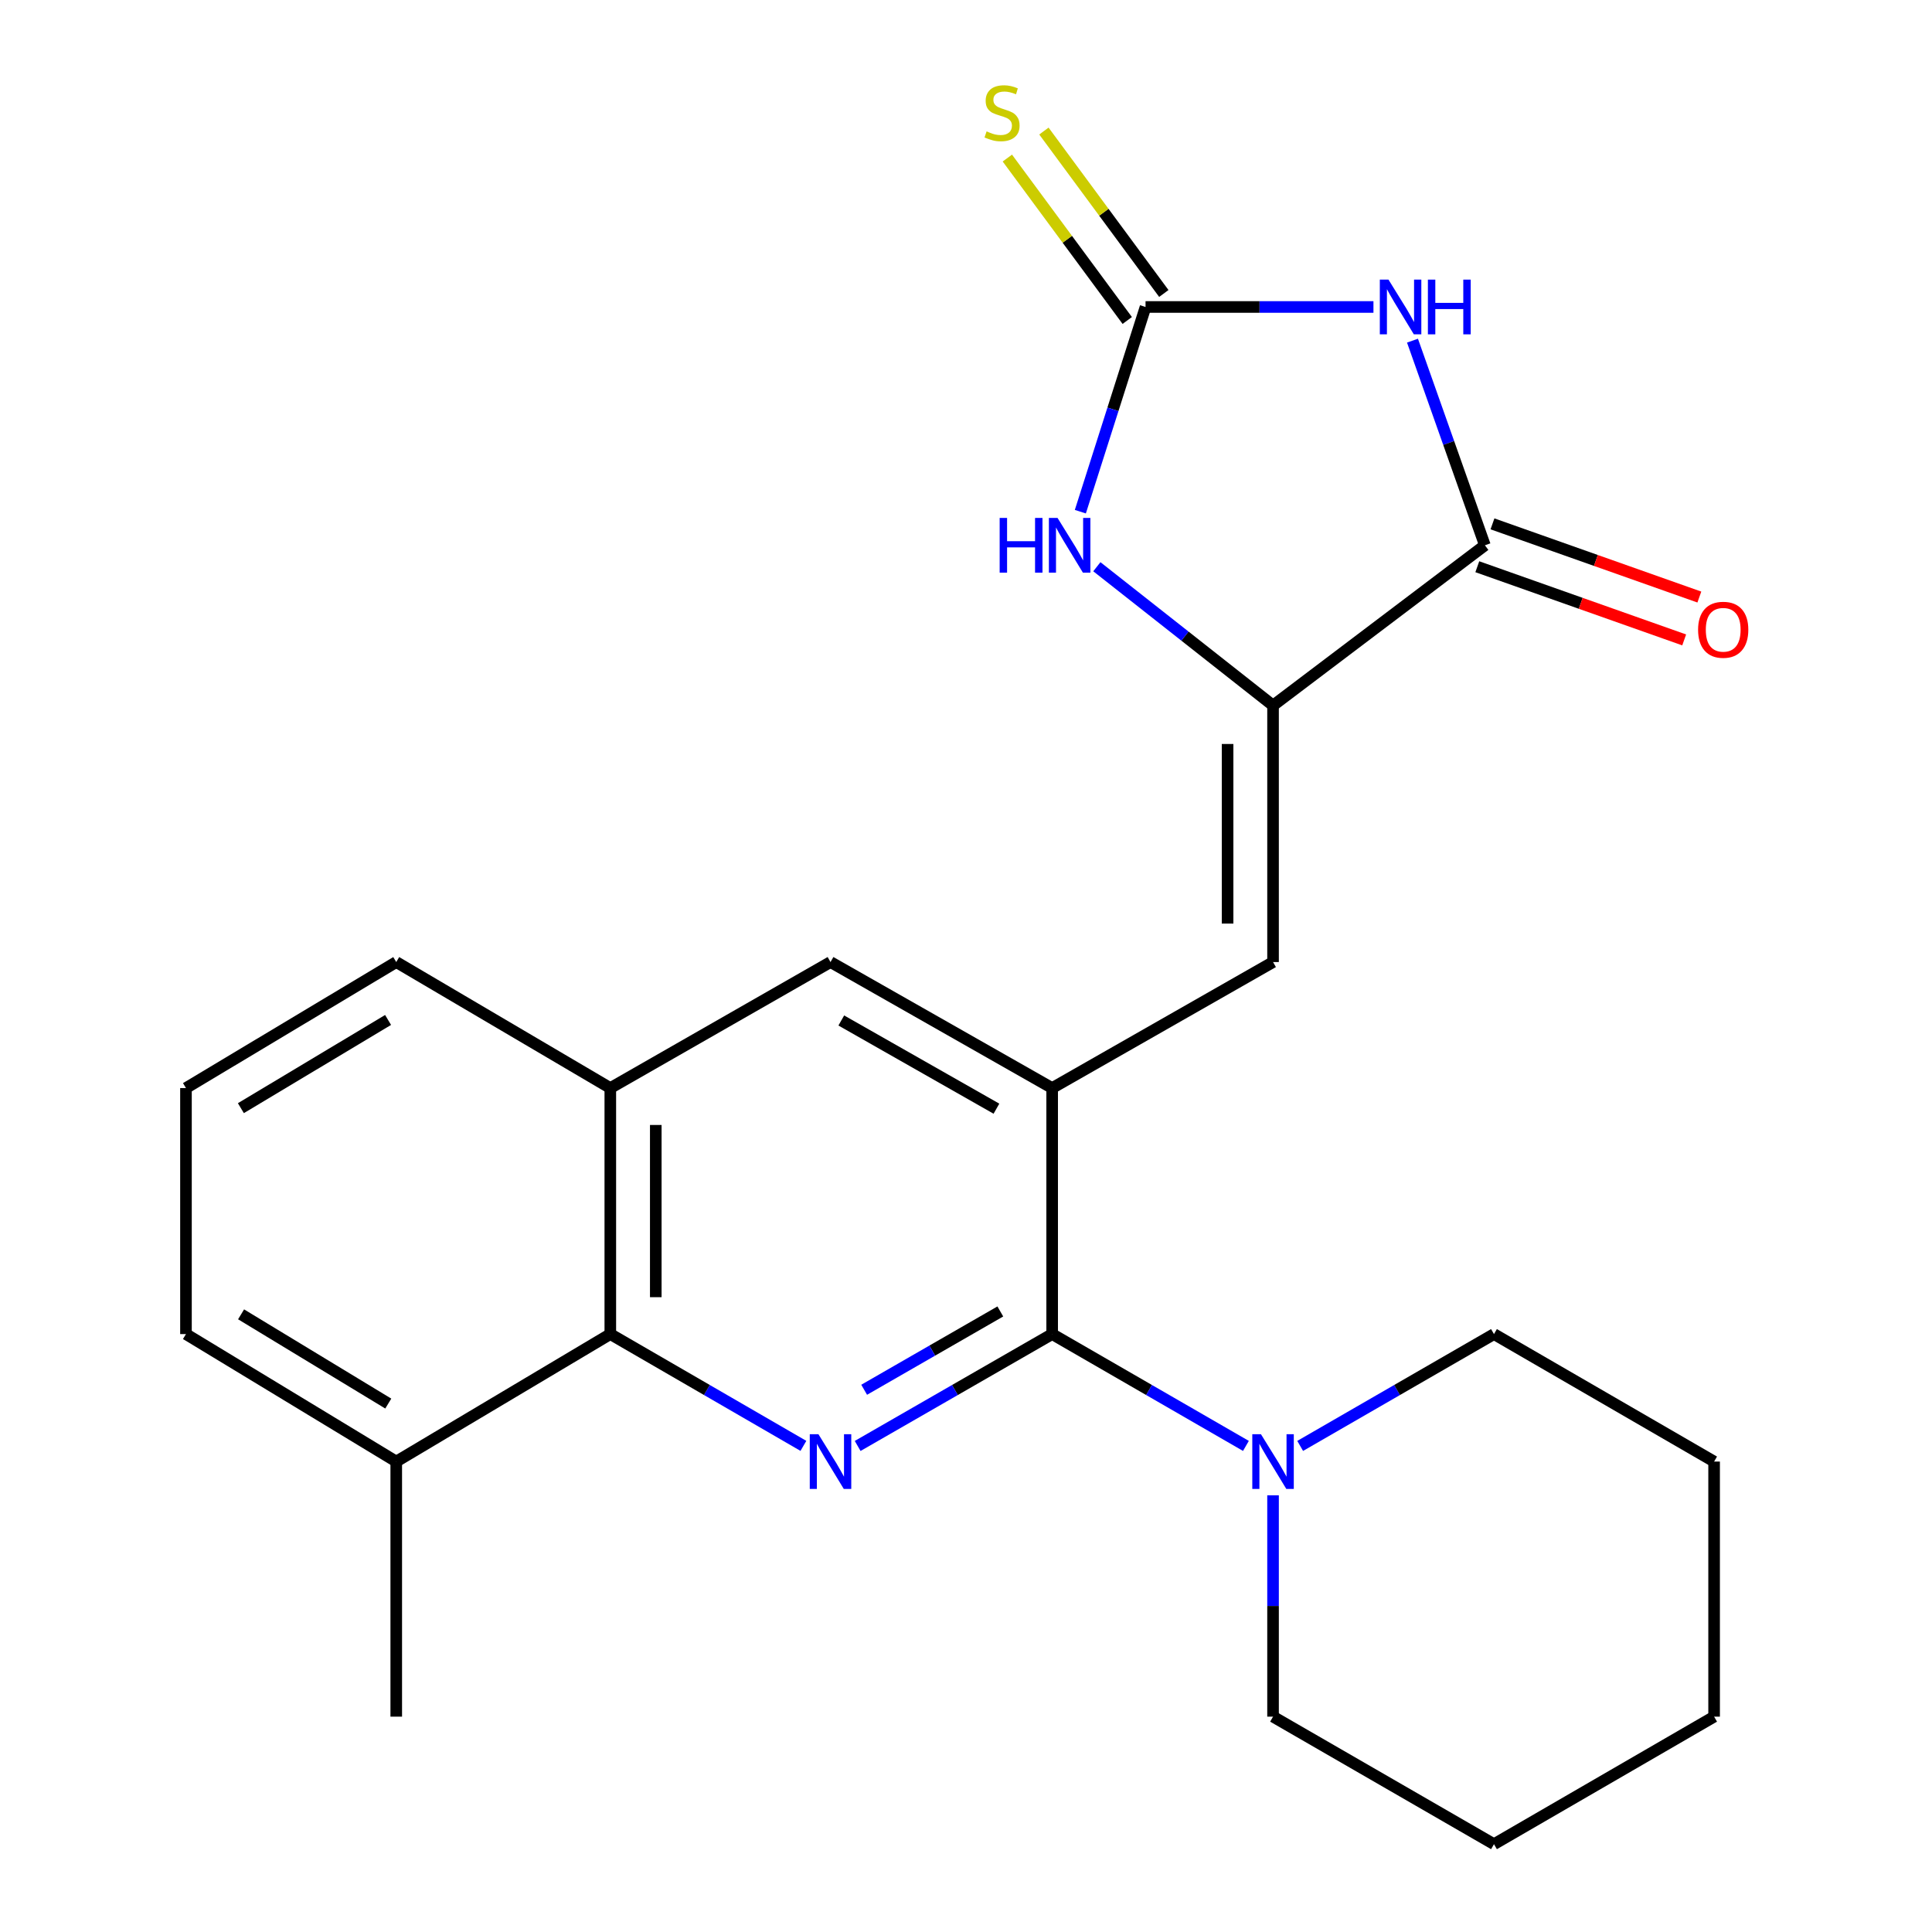 <?xml version='1.0' encoding='iso-8859-1'?>
<svg version='1.1' baseProfile='full'
              xmlns='http://www.w3.org/2000/svg'
                      xmlns:rdkit='http://www.rdkit.org/xml'
                      xmlns:xlink='http://www.w3.org/1999/xlink'
                  xml:space='preserve'
width='1000px' height='1000px' viewBox='0 0 1000 1000'>
<!-- END OF HEADER -->
<rect style='opacity:1.0;fill:#FFFFFF;stroke:none' width='1000' height='1000' x='0' y='0'> </rect>
<path class='bond-2' d='M 710.895,158.891 L 651.912,158.891' style='fill:none;fill-rule:evenodd;stroke:#0000FF;stroke-width:6px;stroke-linecap:butt;stroke-linejoin:miter;stroke-opacity:1' />
<path class='bond-2' d='M 651.912,158.891 L 592.93,158.891' style='fill:none;fill-rule:evenodd;stroke:#000000;stroke-width:6px;stroke-linecap:butt;stroke-linejoin:miter;stroke-opacity:1' />
<path class='bond-4' d='M 731.102,176.322 L 749.839,229.282' style='fill:none;fill-rule:evenodd;stroke:#0000FF;stroke-width:6px;stroke-linecap:butt;stroke-linejoin:miter;stroke-opacity:1' />
<path class='bond-4' d='M 749.839,229.282 L 768.575,282.242' style='fill:none;fill-rule:evenodd;stroke:#000000;stroke-width:6px;stroke-linecap:butt;stroke-linejoin:miter;stroke-opacity:1' />
<path class='bond-0' d='M 544.596,690.521 L 544.596,563.183' style='fill:none;fill-rule:evenodd;stroke:#000000;stroke-width:6px;stroke-linecap:butt;stroke-linejoin:miter;stroke-opacity:1' />
<path class='bond-1' d='M 544.596,690.521 L 494.259,719.473' style='fill:none;fill-rule:evenodd;stroke:#000000;stroke-width:6px;stroke-linecap:butt;stroke-linejoin:miter;stroke-opacity:1' />
<path class='bond-1' d='M 494.259,719.473 L 443.922,748.424' style='fill:none;fill-rule:evenodd;stroke:#0000FF;stroke-width:6px;stroke-linecap:butt;stroke-linejoin:miter;stroke-opacity:1' />
<path class='bond-1' d='M 517.762,678.807 L 482.526,699.074' style='fill:none;fill-rule:evenodd;stroke:#000000;stroke-width:6px;stroke-linecap:butt;stroke-linejoin:miter;stroke-opacity:1' />
<path class='bond-1' d='M 482.526,699.074 L 447.291,719.34' style='fill:none;fill-rule:evenodd;stroke:#0000FF;stroke-width:6px;stroke-linecap:butt;stroke-linejoin:miter;stroke-opacity:1' />
<path class='bond-9' d='M 544.596,690.521 L 594.741,719.461' style='fill:none;fill-rule:evenodd;stroke:#000000;stroke-width:6px;stroke-linecap:butt;stroke-linejoin:miter;stroke-opacity:1' />
<path class='bond-9' d='M 594.741,719.461 L 644.886,748.402' style='fill:none;fill-rule:evenodd;stroke:#0000FF;stroke-width:6px;stroke-linecap:butt;stroke-linejoin:miter;stroke-opacity:1' />
<path class='bond-25' d='M 415.841,748.381 L 365.869,719.451' style='fill:none;fill-rule:evenodd;stroke:#0000FF;stroke-width:6px;stroke-linecap:butt;stroke-linejoin:miter;stroke-opacity:1' />
<path class='bond-25' d='M 365.869,719.451 L 315.897,690.521' style='fill:none;fill-rule:evenodd;stroke:#000000;stroke-width:6px;stroke-linecap:butt;stroke-linejoin:miter;stroke-opacity:1' />
<path class='bond-6' d='M 592.93,158.891 L 576.057,211.868' style='fill:none;fill-rule:evenodd;stroke:#000000;stroke-width:6px;stroke-linecap:butt;stroke-linejoin:miter;stroke-opacity:1' />
<path class='bond-6' d='M 576.057,211.868 L 559.184,264.845' style='fill:none;fill-rule:evenodd;stroke:#0000FF;stroke-width:6px;stroke-linecap:butt;stroke-linejoin:miter;stroke-opacity:1' />
<path class='bond-12' d='M 602.396,151.902 L 571.363,109.868' style='fill:none;fill-rule:evenodd;stroke:#000000;stroke-width:6px;stroke-linecap:butt;stroke-linejoin:miter;stroke-opacity:1' />
<path class='bond-12' d='M 571.363,109.868 L 540.33,67.833' style='fill:none;fill-rule:evenodd;stroke:#CCCC00;stroke-width:6px;stroke-linecap:butt;stroke-linejoin:miter;stroke-opacity:1' />
<path class='bond-12' d='M 583.463,165.879 L 552.431,123.845' style='fill:none;fill-rule:evenodd;stroke:#000000;stroke-width:6px;stroke-linecap:butt;stroke-linejoin:miter;stroke-opacity:1' />
<path class='bond-12' d='M 552.431,123.845 L 521.398,81.811' style='fill:none;fill-rule:evenodd;stroke:#CCCC00;stroke-width:6px;stroke-linecap:butt;stroke-linejoin:miter;stroke-opacity:1' />
<path class='bond-3' d='M 658.926,365.168 L 768.575,282.242' style='fill:none;fill-rule:evenodd;stroke:#000000;stroke-width:6px;stroke-linecap:butt;stroke-linejoin:miter;stroke-opacity:1' />
<path class='bond-7' d='M 658.926,365.168 L 658.926,497.958' style='fill:none;fill-rule:evenodd;stroke:#000000;stroke-width:6px;stroke-linecap:butt;stroke-linejoin:miter;stroke-opacity:1' />
<path class='bond-7' d='M 635.393,385.087 L 635.393,478.04' style='fill:none;fill-rule:evenodd;stroke:#000000;stroke-width:6px;stroke-linecap:butt;stroke-linejoin:miter;stroke-opacity:1' />
<path class='bond-24' d='M 658.926,365.168 L 613.33,329.254' style='fill:none;fill-rule:evenodd;stroke:#000000;stroke-width:6px;stroke-linecap:butt;stroke-linejoin:miter;stroke-opacity:1' />
<path class='bond-24' d='M 613.33,329.254 L 567.733,293.34' style='fill:none;fill-rule:evenodd;stroke:#0000FF;stroke-width:6px;stroke-linecap:butt;stroke-linejoin:miter;stroke-opacity:1' />
<path class='bond-13' d='M 764.651,293.334 L 818.191,312.276' style='fill:none;fill-rule:evenodd;stroke:#000000;stroke-width:6px;stroke-linecap:butt;stroke-linejoin:miter;stroke-opacity:1' />
<path class='bond-13' d='M 818.191,312.276 L 871.73,331.218' style='fill:none;fill-rule:evenodd;stroke:#FF0000;stroke-width:6px;stroke-linecap:butt;stroke-linejoin:miter;stroke-opacity:1' />
<path class='bond-13' d='M 772.5,271.149 L 826.039,290.091' style='fill:none;fill-rule:evenodd;stroke:#000000;stroke-width:6px;stroke-linecap:butt;stroke-linejoin:miter;stroke-opacity:1' />
<path class='bond-13' d='M 826.039,290.091 L 879.579,309.033' style='fill:none;fill-rule:evenodd;stroke:#FF0000;stroke-width:6px;stroke-linecap:butt;stroke-linejoin:miter;stroke-opacity:1' />
<path class='bond-5' d='M 544.596,563.183 L 658.926,497.958' style='fill:none;fill-rule:evenodd;stroke:#000000;stroke-width:6px;stroke-linecap:butt;stroke-linejoin:miter;stroke-opacity:1' />
<path class='bond-10' d='M 544.596,563.183 L 429.874,497.958' style='fill:none;fill-rule:evenodd;stroke:#000000;stroke-width:6px;stroke-linecap:butt;stroke-linejoin:miter;stroke-opacity:1' />
<path class='bond-10' d='M 515.757,573.857 L 435.451,528.199' style='fill:none;fill-rule:evenodd;stroke:#000000;stroke-width:6px;stroke-linecap:butt;stroke-linejoin:miter;stroke-opacity:1' />
<path class='bond-8' d='M 315.897,690.521 L 315.897,563.183' style='fill:none;fill-rule:evenodd;stroke:#000000;stroke-width:6px;stroke-linecap:butt;stroke-linejoin:miter;stroke-opacity:1' />
<path class='bond-8' d='M 339.43,671.421 L 339.43,582.284' style='fill:none;fill-rule:evenodd;stroke:#000000;stroke-width:6px;stroke-linecap:butt;stroke-linejoin:miter;stroke-opacity:1' />
<path class='bond-14' d='M 315.897,690.521 L 205.097,756.504' style='fill:none;fill-rule:evenodd;stroke:#000000;stroke-width:6px;stroke-linecap:butt;stroke-linejoin:miter;stroke-opacity:1' />
<path class='bond-15' d='M 672.966,748.403 L 723.124,719.462' style='fill:none;fill-rule:evenodd;stroke:#0000FF;stroke-width:6px;stroke-linecap:butt;stroke-linejoin:miter;stroke-opacity:1' />
<path class='bond-15' d='M 723.124,719.462 L 773.282,690.521' style='fill:none;fill-rule:evenodd;stroke:#000000;stroke-width:6px;stroke-linecap:butt;stroke-linejoin:miter;stroke-opacity:1' />
<path class='bond-16' d='M 658.926,773.965 L 658.926,831.251' style='fill:none;fill-rule:evenodd;stroke:#0000FF;stroke-width:6px;stroke-linecap:butt;stroke-linejoin:miter;stroke-opacity:1' />
<path class='bond-16' d='M 658.926,831.251 L 658.926,888.536' style='fill:none;fill-rule:evenodd;stroke:#000000;stroke-width:6px;stroke-linecap:butt;stroke-linejoin:miter;stroke-opacity:1' />
<path class='bond-11' d='M 429.874,497.958 L 315.897,563.183' style='fill:none;fill-rule:evenodd;stroke:#000000;stroke-width:6px;stroke-linecap:butt;stroke-linejoin:miter;stroke-opacity:1' />
<path class='bond-17' d='M 315.897,563.183 L 205.097,497.958' style='fill:none;fill-rule:evenodd;stroke:#000000;stroke-width:6px;stroke-linecap:butt;stroke-linejoin:miter;stroke-opacity:1' />
<path class='bond-20' d='M 205.097,756.504 L 205.097,888.536' style='fill:none;fill-rule:evenodd;stroke:#000000;stroke-width:6px;stroke-linecap:butt;stroke-linejoin:miter;stroke-opacity:1' />
<path class='bond-26' d='M 205.097,756.504 L 96.258,690.521' style='fill:none;fill-rule:evenodd;stroke:#000000;stroke-width:6px;stroke-linecap:butt;stroke-linejoin:miter;stroke-opacity:1' />
<path class='bond-26' d='M 200.971,726.484 L 124.784,680.295' style='fill:none;fill-rule:evenodd;stroke:#000000;stroke-width:6px;stroke-linecap:butt;stroke-linejoin:miter;stroke-opacity:1' />
<path class='bond-22' d='M 773.282,690.521 L 887.219,756.504' style='fill:none;fill-rule:evenodd;stroke:#000000;stroke-width:6px;stroke-linecap:butt;stroke-linejoin:miter;stroke-opacity:1' />
<path class='bond-21' d='M 658.926,888.536 L 773.282,954.545' style='fill:none;fill-rule:evenodd;stroke:#000000;stroke-width:6px;stroke-linecap:butt;stroke-linejoin:miter;stroke-opacity:1' />
<path class='bond-18' d='M 205.097,497.958 L 96.258,563.183' style='fill:none;fill-rule:evenodd;stroke:#000000;stroke-width:6px;stroke-linecap:butt;stroke-linejoin:miter;stroke-opacity:1' />
<path class='bond-18' d='M 200.868,527.928 L 124.681,573.585' style='fill:none;fill-rule:evenodd;stroke:#000000;stroke-width:6px;stroke-linecap:butt;stroke-linejoin:miter;stroke-opacity:1' />
<path class='bond-19' d='M 96.258,563.183 L 96.258,690.521' style='fill:none;fill-rule:evenodd;stroke:#000000;stroke-width:6px;stroke-linecap:butt;stroke-linejoin:miter;stroke-opacity:1' />
<path class='bond-23' d='M 773.282,954.545 L 887.219,888.536' style='fill:none;fill-rule:evenodd;stroke:#000000;stroke-width:6px;stroke-linecap:butt;stroke-linejoin:miter;stroke-opacity:1' />
<path class='bond-27' d='M 887.219,756.504 L 887.219,888.536' style='fill:none;fill-rule:evenodd;stroke:#000000;stroke-width:6px;stroke-linecap:butt;stroke-linejoin:miter;stroke-opacity:1' />
<path  class='atom-0' d='M 718.675 144.731
L 727.955 159.731
Q 728.875 161.211, 730.355 163.891
Q 731.835 166.571, 731.915 166.731
L 731.915 144.731
L 735.675 144.731
L 735.675 173.051
L 731.795 173.051
L 721.835 156.651
Q 720.675 154.731, 719.435 152.531
Q 718.235 150.331, 717.875 149.651
L 717.875 173.051
L 714.195 173.051
L 714.195 144.731
L 718.675 144.731
' fill='#0000FF'/>
<path  class='atom-0' d='M 739.075 144.731
L 742.915 144.731
L 742.915 156.771
L 757.395 156.771
L 757.395 144.731
L 761.235 144.731
L 761.235 173.051
L 757.395 173.051
L 757.395 159.971
L 742.915 159.971
L 742.915 173.051
L 739.075 173.051
L 739.075 144.731
' fill='#0000FF'/>
<path  class='atom-2' d='M 423.614 742.344
L 432.894 757.344
Q 433.814 758.824, 435.294 761.504
Q 436.774 764.184, 436.854 764.344
L 436.854 742.344
L 440.614 742.344
L 440.614 770.664
L 436.734 770.664
L 426.774 754.264
Q 425.614 752.344, 424.374 750.144
Q 423.174 747.944, 422.814 747.264
L 422.814 770.664
L 419.134 770.664
L 419.134 742.344
L 423.614 742.344
' fill='#0000FF'/>
<path  class='atom-7' d='M 517.423 268.082
L 521.263 268.082
L 521.263 280.122
L 535.743 280.122
L 535.743 268.082
L 539.583 268.082
L 539.583 296.402
L 535.743 296.402
L 535.743 283.322
L 521.263 283.322
L 521.263 296.402
L 517.423 296.402
L 517.423 268.082
' fill='#0000FF'/>
<path  class='atom-7' d='M 547.383 268.082
L 556.663 283.082
Q 557.583 284.562, 559.063 287.242
Q 560.543 289.922, 560.623 290.082
L 560.623 268.082
L 564.383 268.082
L 564.383 296.402
L 560.503 296.402
L 550.543 280.002
Q 549.383 278.082, 548.143 275.882
Q 546.943 273.682, 546.583 273.002
L 546.583 296.402
L 542.903 296.402
L 542.903 268.082
L 547.383 268.082
' fill='#0000FF'/>
<path  class='atom-10' d='M 652.666 742.344
L 661.946 757.344
Q 662.866 758.824, 664.346 761.504
Q 665.826 764.184, 665.906 764.344
L 665.906 742.344
L 669.666 742.344
L 669.666 770.664
L 665.786 770.664
L 655.826 754.264
Q 654.666 752.344, 653.426 750.144
Q 652.226 747.944, 651.866 747.264
L 651.866 770.664
L 648.186 770.664
L 648.186 742.344
L 652.666 742.344
' fill='#0000FF'/>
<path  class='atom-13' d='M 510.658 68.008
Q 510.978 68.128, 512.298 68.688
Q 513.618 69.248, 515.058 69.608
Q 516.538 69.928, 517.978 69.928
Q 520.658 69.928, 522.218 68.648
Q 523.778 67.328, 523.778 65.048
Q 523.778 63.488, 522.978 62.528
Q 522.218 61.568, 521.018 61.048
Q 519.818 60.528, 517.818 59.928
Q 515.298 59.168, 513.778 58.448
Q 512.298 57.728, 511.218 56.208
Q 510.178 54.688, 510.178 52.128
Q 510.178 48.568, 512.578 46.368
Q 515.018 44.168, 519.818 44.168
Q 523.098 44.168, 526.818 45.728
L 525.898 48.808
Q 522.498 47.408, 519.938 47.408
Q 517.178 47.408, 515.658 48.568
Q 514.138 49.688, 514.178 51.648
Q 514.178 53.168, 514.938 54.088
Q 515.738 55.008, 516.858 55.528
Q 518.018 56.048, 519.938 56.648
Q 522.498 57.448, 524.018 58.248
Q 525.538 59.048, 526.618 60.688
Q 527.738 62.288, 527.738 65.048
Q 527.738 68.968, 525.098 71.088
Q 522.498 73.168, 518.138 73.168
Q 515.618 73.168, 513.698 72.608
Q 511.818 72.088, 509.578 71.168
L 510.658 68.008
' fill='#CCCC00'/>
<path  class='atom-14' d='M 878.926 325.962
Q 878.926 319.162, 882.286 315.362
Q 885.646 311.562, 891.926 311.562
Q 898.206 311.562, 901.566 315.362
Q 904.926 319.162, 904.926 325.962
Q 904.926 332.842, 901.526 336.762
Q 898.126 340.642, 891.926 340.642
Q 885.686 340.642, 882.286 336.762
Q 878.926 332.882, 878.926 325.962
M 891.926 337.442
Q 896.246 337.442, 898.566 334.562
Q 900.926 331.642, 900.926 325.962
Q 900.926 320.402, 898.566 317.602
Q 896.246 314.762, 891.926 314.762
Q 887.606 314.762, 885.246 317.562
Q 882.926 320.362, 882.926 325.962
Q 882.926 331.682, 885.246 334.562
Q 887.606 337.442, 891.926 337.442
' fill='#FF0000'/>
</svg>
